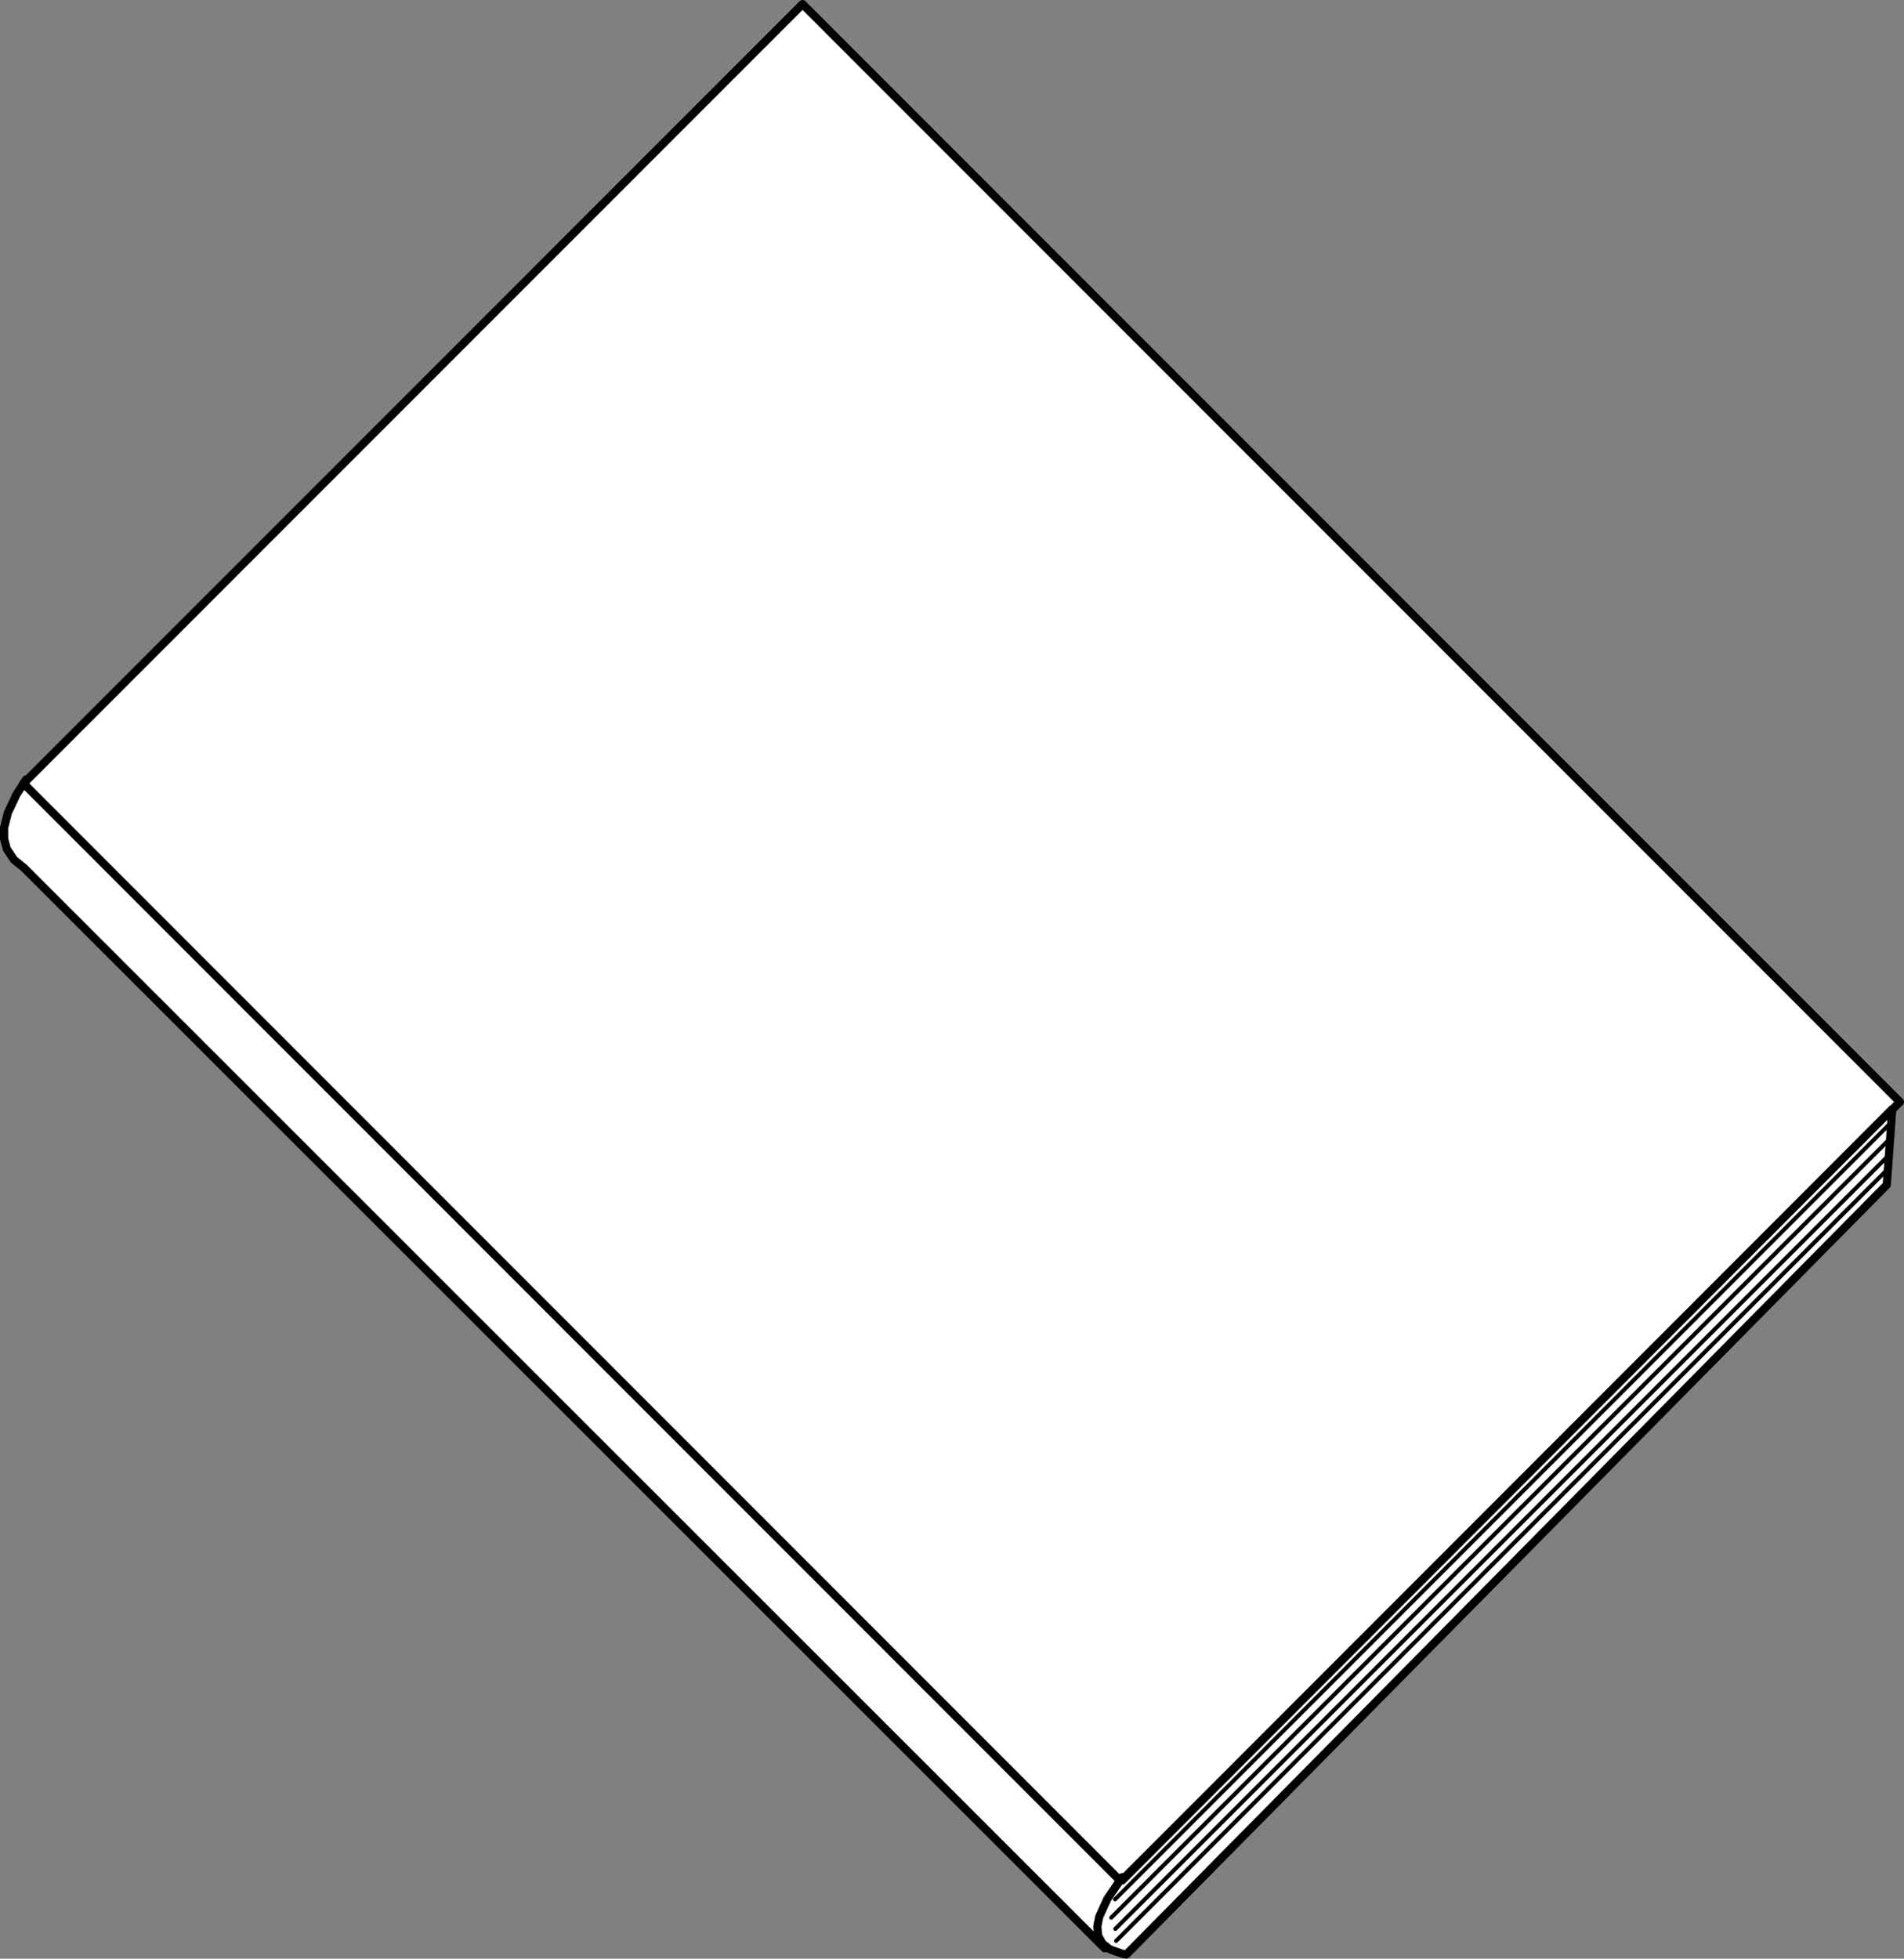 <?xml version="1.0" encoding="UTF-8" standalone="no"?>
<svg
    xmlns:inkscape="http://www.inkscape.org/namespaces/inkscape"
    xmlns:rdf="http://www.w3.org/1999/02/22-rdf-syntax-ns#"
    xmlns="http://www.w3.org/2000/svg"
    xmlns:cc="http://creativecommons.org/ns#"
    xmlns:dc="http://purl.org/dc/elements/1.1/"
    xmlns:sodipodi="http://sodipodi.sourceforge.net/DTD/sodipodi-0.dtd"
    id="0"
    sodipodi:docname="_svgclean2.svg"
    viewBox="0 0 293.76 302.17"
    version="1.0"
    inkscape:version="0.48.3.1 r9886"
  >
  <rect x="0" y="0" width="293.76" height="302.17" fill="#808080" stroke="none"/>
  <sodipodi:namedview
      id="namedview11"
      bordercolor="#666666"
      inkscape:pageshadow="2"
      guidetolerance="10"
      pagecolor="#ffffff"
      gridtolerance="10"
      inkscape:window-maximized="0"
      inkscape:window-width="674"
      inkscape:zoom="0.75919802"
      objecttolerance="10"
      showgrid="false"
      borderopacity="1"
      inkscape:current-layer="0"
      inkscape:cx="146.98621"
      inkscape:cy="-590.30236"
      inkscape:window-y="0"
      inkscape:window-x="0"
      inkscape:window-height="645"
      inkscape:pageopacity="0"
  />
  <g
      id="1"
      transform="translate(-4.26 -4.467)"
    >
    <path
        id="2"
        style="stroke-linejoin:round;fill-rule:evenodd;stroke:#000000;stroke-linecap:round;stroke-width:1.265px;fill:#ffffff"
        inkscape:connector-curvature="0"
        d="m174.7 305.03-166.73-166.67-1.559-1.26-1.097-1.65-0.422-1.56v-1.73l0.591-2.32 1.308-2.78 1.518-2.36 169.17 169.2-2.78 11.13z"
    />
    <path
        id="3"
        style="stroke-linejoin:round;fill-rule:evenodd;stroke:#000000;stroke-linecap:round;stroke-width:1.265px;fill:#ffffff"
        inkscape:connector-curvature="0"
        d="m7.887 125.33 169.29 169.37 120.21-120.23-169.3-169.37-120.2 120.23z"
    />
    <path
        id="4"
        style="stroke-linejoin:round;fill-rule:evenodd;stroke:#000000;stroke-linecap:round;stroke-width:1.265px;fill:#ffffff"
        inkscape:connector-curvature="0"
        d="m177.4 294.07-2.28 3.33-1.27 2.78-0.29 1.48 0.12 1.43 0.68 1.23 1.14 0.88 1.9 0.68 0.63 0.12 117.33-118.74 0.85-11.69-118.81 119v-0.5z"
    />
    <path
        id="5"
        style="stroke-linejoin:round;stroke:#000000;stroke-width:.633px;stroke-linecap:round;fill:none"
        inkscape:connector-curvature="0"
        d="m175.71 300.31 120.24-120.27"
    />
    <path
        id="6"
        style="stroke-linejoin:round;stroke:#000000;stroke-width:.633px;stroke-linecap:round;fill:none"
        inkscape:connector-curvature="0"
        d="m296.08 177.59-119.78 119.89"
    />
    <path
        id="7"
        style="stroke-linejoin:round;stroke:#000000;stroke-width:.633px;stroke-linecap:round;fill:none"
        inkscape:connector-curvature="0"
        d="m295.7 182.66-119.36 119.38"
    />
    <path
        id="8"
        style="stroke-linejoin:round;stroke:#000000;stroke-width:.633px;stroke-linecap:round;fill:none"
        inkscape:connector-curvature="0"
        d="m295.41 184.93-118.94 118.96"
    />
  </g
  >
</svg
>
